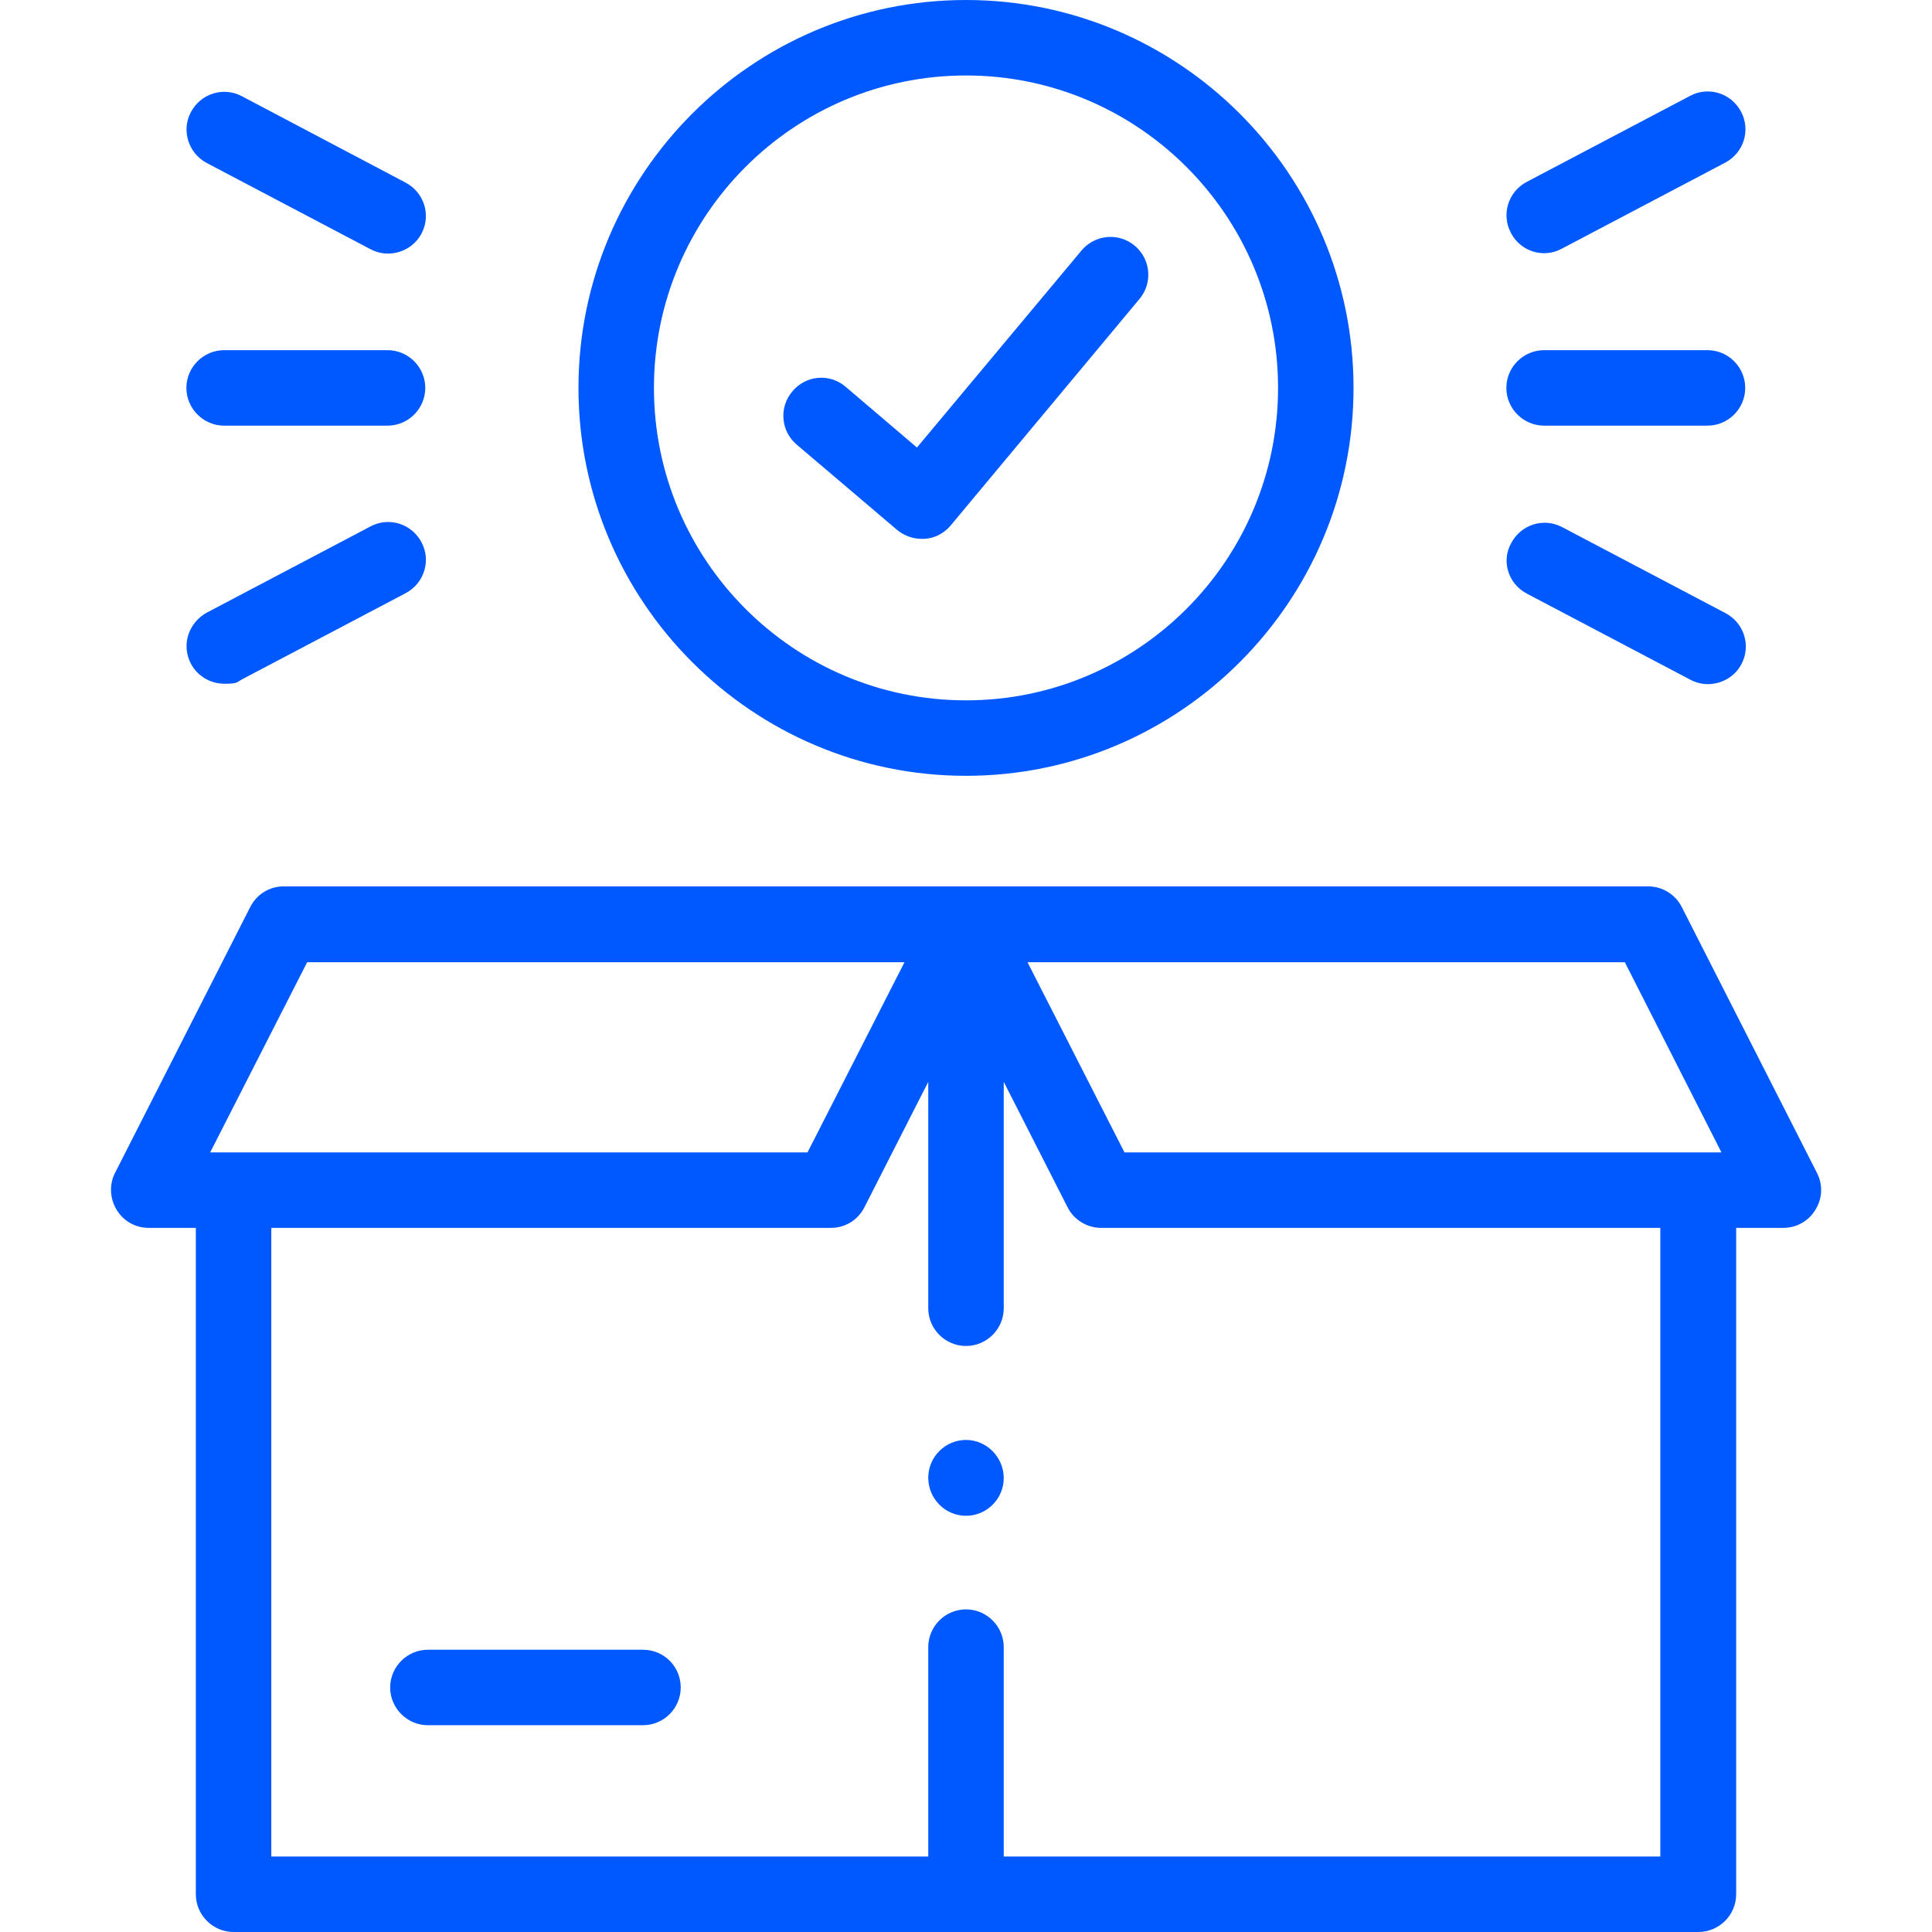 <?xml version="1.0" encoding="UTF-8"?>
<svg id="Capa_1" xmlns="http://www.w3.org/2000/svg" xmlns:xlink="http://www.w3.org/1999/xlink" version="1.1" viewBox="0 0 512 512">
  <!-- Generator: Adobe Illustrator 29.2.0, SVG Export Plug-In . SVG Version: 2.1.0 Build 108)  -->
  <defs>
    <style>
      .st0 {
        fill: #0059ff;
      }
    </style>
  </defs>
  <path class="st0" d="M481.5,310.8l-35.8-70.4c-1.7-3.4-5.2-5.5-8.9-5.5H75.2c-3.8,0-7.2,2.1-8.9,5.5l-35.8,70.4c-1.6,3.1-1.4,6.8.4,9.8,1.8,3,5,4.8,8.5,4.8h12.5v176.6c0,5.5,4.5,10,10,10h388.2c5.5,0,10-4.5,10-10v-176.6h12.5c3.5,0,6.7-1.8,8.5-4.8,1.9-3,2-6.7.4-9.8h0ZM430.6,255l25.6,50.4h-158.2l-25.7-50.4h158.3ZM81.4,255h158.3l-25.7,50.4H55.7l25.7-50.4ZM440.1,492h-174.1v-55.5c0-5.5-4.5-10-10-10s-10,4.5-10,10v55.5H71.9v-166.6h148.3c3.8,0,7.2-2.1,8.9-5.5l16.9-33.2v60c0,5.5,4.5,10,10,10s10-4.5,10-10v-60l16.9,33.2c1.7,3.4,5.2,5.5,8.9,5.5h148.2v166.6h.1Z"/>
  <path class="st0" d="M170.4,437.2h-57c-5.5,0-10,4.5-10,10s4.5,10,10,10h57c5.5,0,10-4.5,10-10s-4.4-10-10-10Z"/>
  <path class="st0" d="M256,205.6c56.6,0,102.7-46.1,102.7-102.8S312.6,0,256,0s-102.7,46.1-102.7,102.8,46.1,102.8,102.7,102.8h0ZM256,20c45.6,0,82.7,37.1,82.7,82.8s-37.1,82.8-82.7,82.8-82.7-37.1-82.7-82.8,37.1-82.8,82.7-82.8h0Z"/>
  <path class="st0" d="M211.1,117.8l26.6,22.6c1.8,1.5,4.1,2.4,6.5,2.4h.9c2.7-.2,5.1-1.5,6.8-3.5l50.1-60.1c3.5-4.2,3-10.5-1.3-14.1-4.2-3.5-10.5-3-14.1,1.3l-43.6,52.2-18.9-16.1c-4.2-3.6-10.5-3.1-14.1,1.2-3.6,4.2-3.1,10.5,1.1,14.1h0Z"/>
  <path class="st0" d="M59.4,112.8h43.3c5.5,0,10-4.5,10-10s-4.5-10-10-10h-43.3c-5.5,0-10,4.5-10,10s4.5,10,10,10Z"/>
  <path class="st0" d="M54.8,43.2l43.3,22.8c1.5.8,3.1,1.2,4.7,1.2,3.6,0,7.1-1.9,8.9-5.3,2.6-4.9.7-10.9-4.2-13.5l-43.4-22.9c-4.9-2.6-10.9-.7-13.5,4.2-2.6,4.8-.7,10.9,4.2,13.5Z"/>
  <path class="st0" d="M50.6,175.9c1.8,3.4,5.3,5.3,8.9,5.3s3.2-.4,4.7-1.2l43.3-22.8c4.9-2.6,6.8-8.6,4.2-13.5-2.6-4.9-8.6-6.8-13.5-4.2l-43.3,22.8c-5,2.7-6.9,8.7-4.3,13.6h0Z"/>
  <path class="st0" d="M409.2,112.8h43.3c5.5,0,10-4.5,10-10s-4.5-10-10-10h-43.3c-5.5,0-10,4.5-10,10s4.5,10,10,10Z"/>
  <path class="st0" d="M409.2,67.1c1.6,0,3.2-.4,4.7-1.2l43.3-22.8c4.9-2.6,6.8-8.6,4.2-13.5-2.6-4.9-8.6-6.8-13.5-4.2l-43.3,22.8c-4.9,2.6-6.8,8.6-4.2,13.5,1.8,3.5,5.3,5.4,8.8,5.4Z"/>
  <path class="st0" d="M404.6,157.3l43.3,22.8c1.5.8,3.1,1.2,4.7,1.2,3.6,0,7.1-1.9,8.9-5.3,2.6-4.9.7-10.9-4.2-13.5l-43.3-22.8c-4.9-2.6-10.9-.7-13.5,4.2-2.7,4.8-.8,10.8,4.1,13.4Z"/>
  <path class="st0" d="M256,381.6c-5.5,0-10,4.5-10,10h0c0,5.6,4.5,10.1,10,10.1s10-4.5,10-10-4.5-10.1-10-10.1h0Z"/>
</svg>